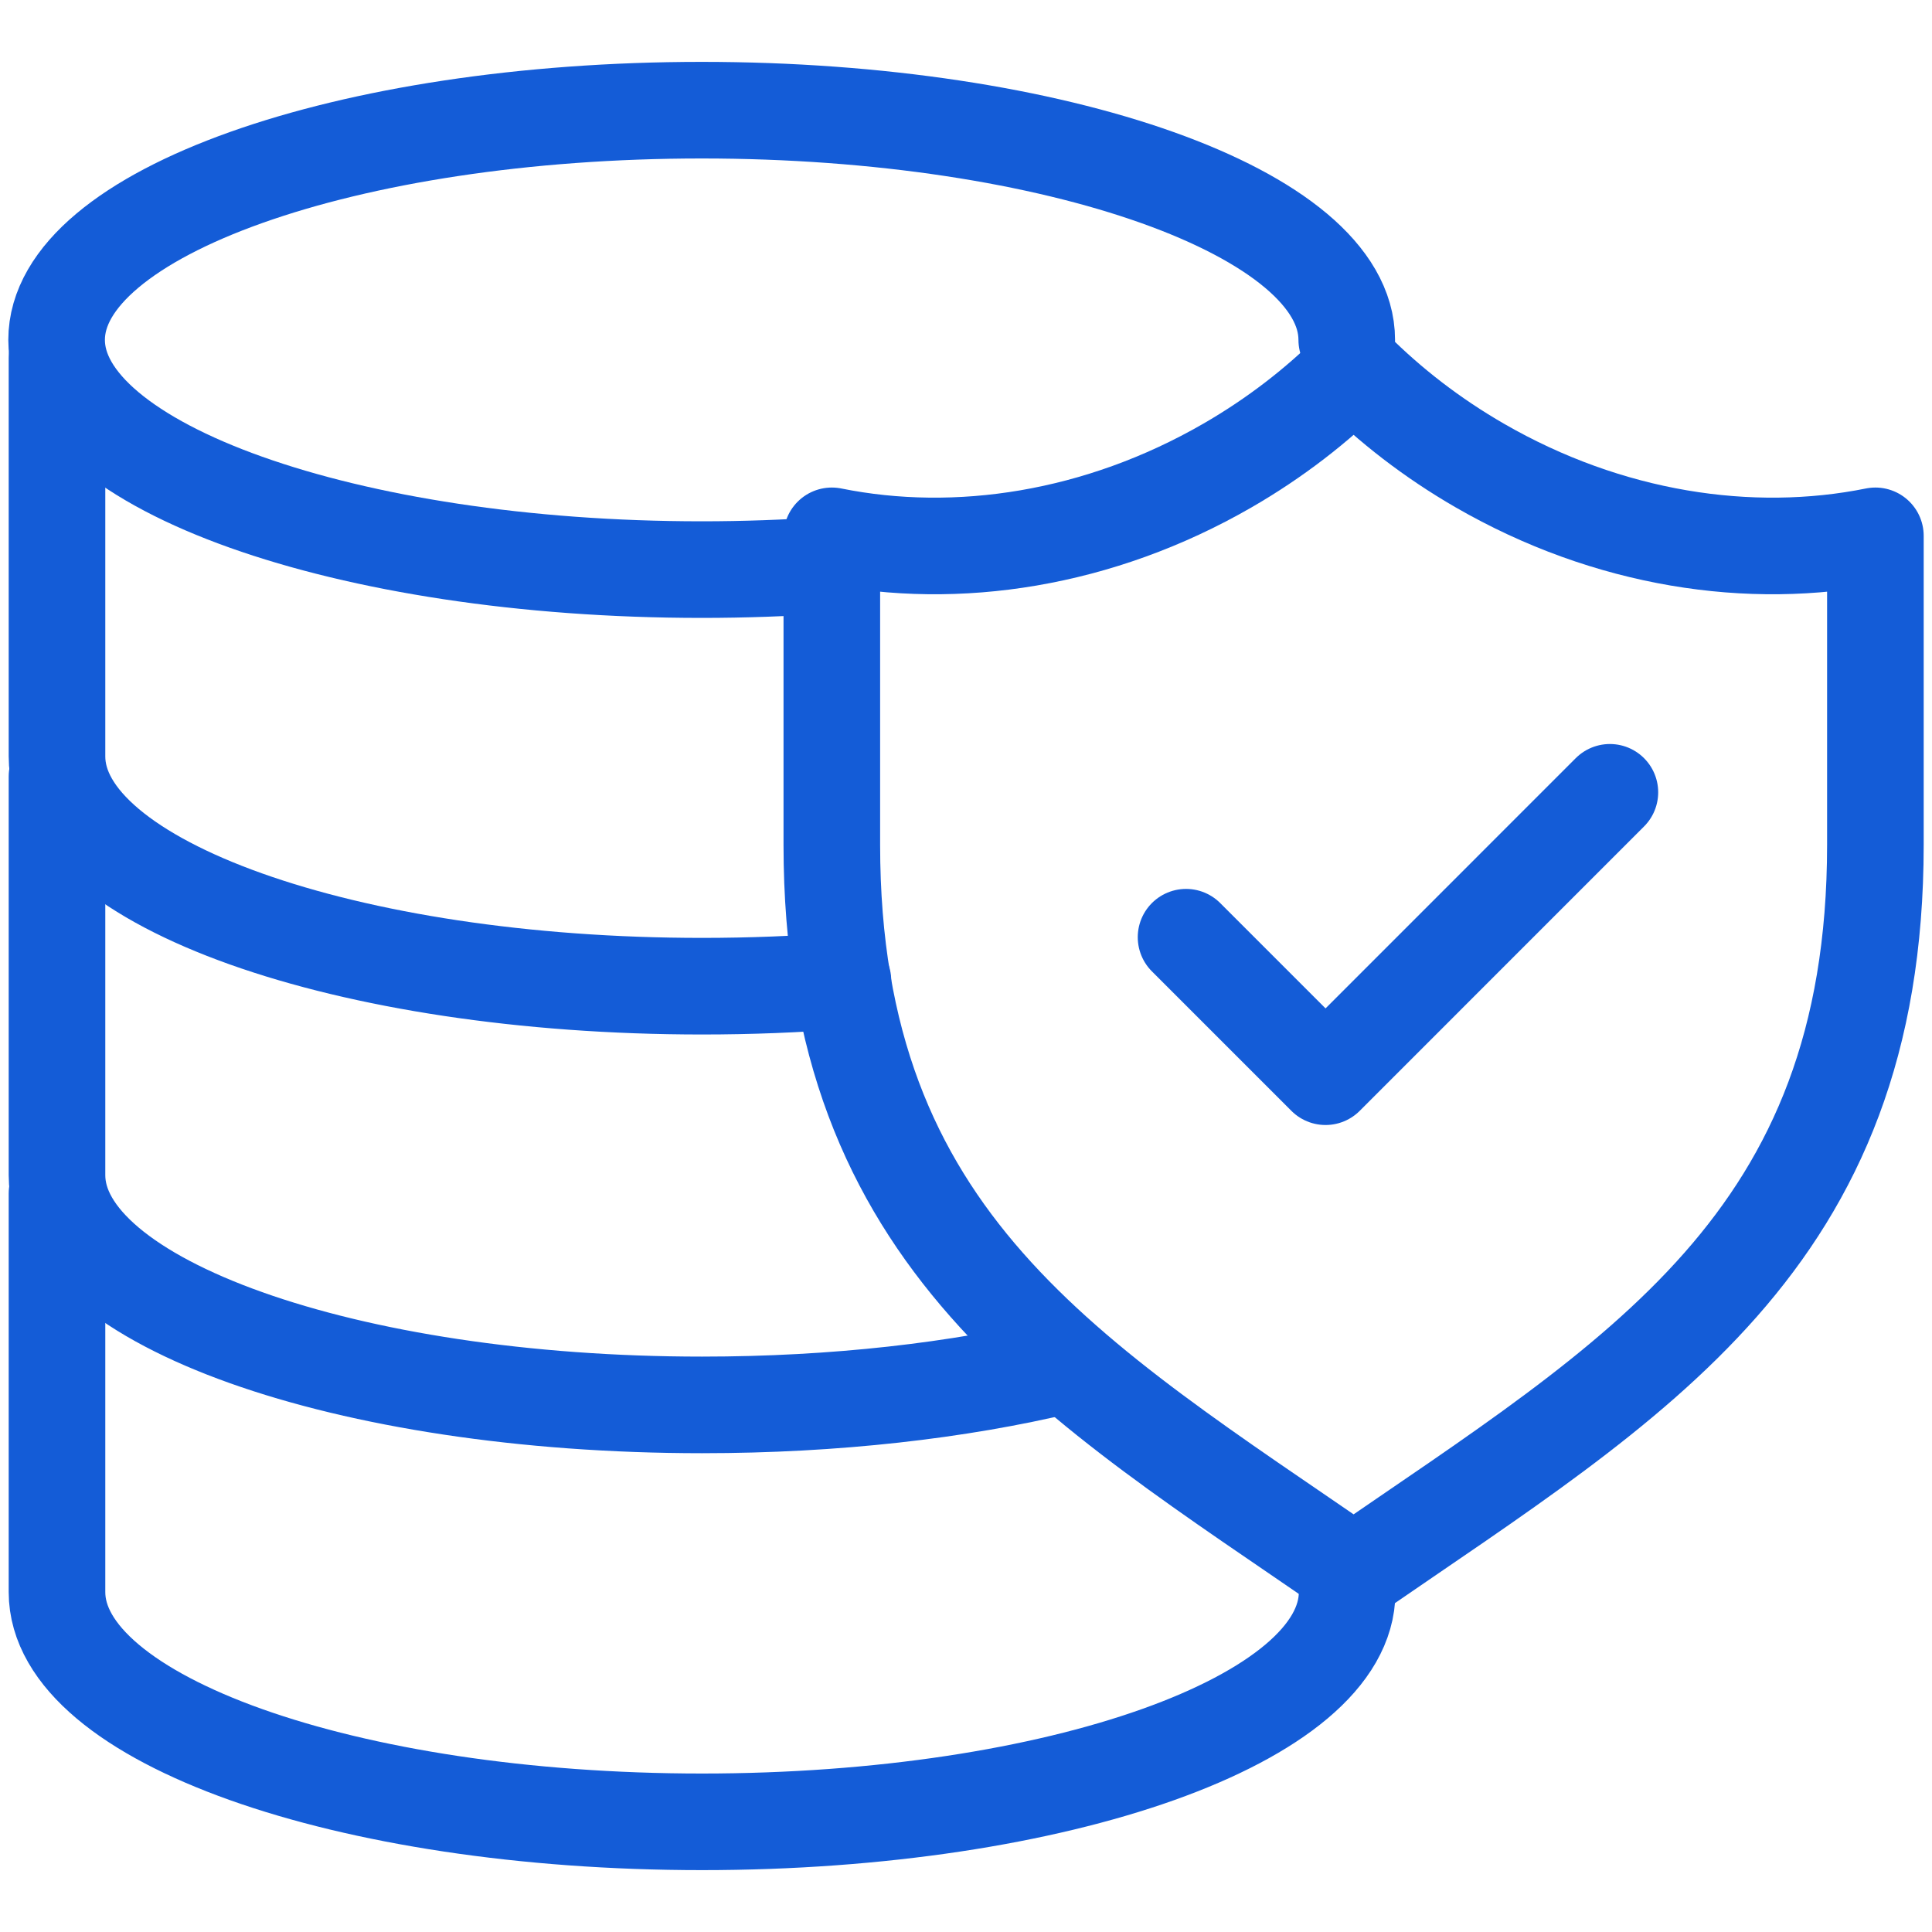 <svg xmlns="http://www.w3.org/2000/svg" width="40" height="40" viewBox="0 0 40 40" fill="none"><path d="M27.891 32.401C27.891 32.57 27.891 32.679 27.891 32.963C27.891 35.59 21.912 37.719 14.535 37.719C7.159 37.719 1.18 35.59 1.18 32.963C1.18 32.679 1.18 32.65 1.18 32.401V24.709" stroke="#145CD7" stroke-width="2" stroke-miterlimit="22.926" stroke-linecap="round" stroke-linejoin="round"></path><path d="M21.99 28.277C19.861 28.788 17.296 29.087 14.535 29.087C7.159 29.087 1.18 26.957 1.18 24.331C1.18 24.047 1.18 24.017 1.18 23.769V16.077" stroke="#145CD7" stroke-width="2" stroke-miterlimit="22.926" stroke-linecap="round" stroke-linejoin="round"></path><path d="M17.452 20.304C16.513 20.379 15.537 20.418 14.535 20.418C7.159 20.418 1.18 18.289 1.18 15.662C1.18 15.378 1.18 15.349 1.18 15.1V7.408" stroke="#145CD7" stroke-width="2" stroke-miterlimit="22.926" stroke-linecap="round" stroke-linejoin="round"></path><path d="M27.883 7.037C27.883 4.417 21.884 2.281 14.528 2.281C7.172 2.281 1.172 4.417 1.172 7.037C1.172 9.656 7.171 11.793 14.527 11.793C15.415 11.793 16.283 11.761 17.123 11.702" stroke="#145CD7" stroke-width="2" stroke-miterlimit="22.926" stroke-linecap="round" stroke-linejoin="round"></path><path fill-rule="evenodd" clip-rule="evenodd" d="M28.025 7.638C28.779 8.393 29.653 9.07 30.637 9.638C33.294 11.172 36.238 11.617 38.828 11.094V17.489C38.828 25.721 33.878 28.531 28.025 32.565C22.172 28.531 17.222 25.721 17.222 17.489V11.094C19.812 11.617 22.755 11.172 25.413 9.638C26.397 9.07 27.271 8.393 28.025 7.638Z" stroke="#145CD7" stroke-width="2" stroke-miterlimit="22.926" stroke-linecap="round" stroke-linejoin="round"></path><path d="M24.556 19.404L27.444 22.292L33.331 16.404" stroke="#145CD7" stroke-width="2" stroke-miterlimit="22.926" stroke-linecap="round" stroke-linejoin="round"></path></svg>